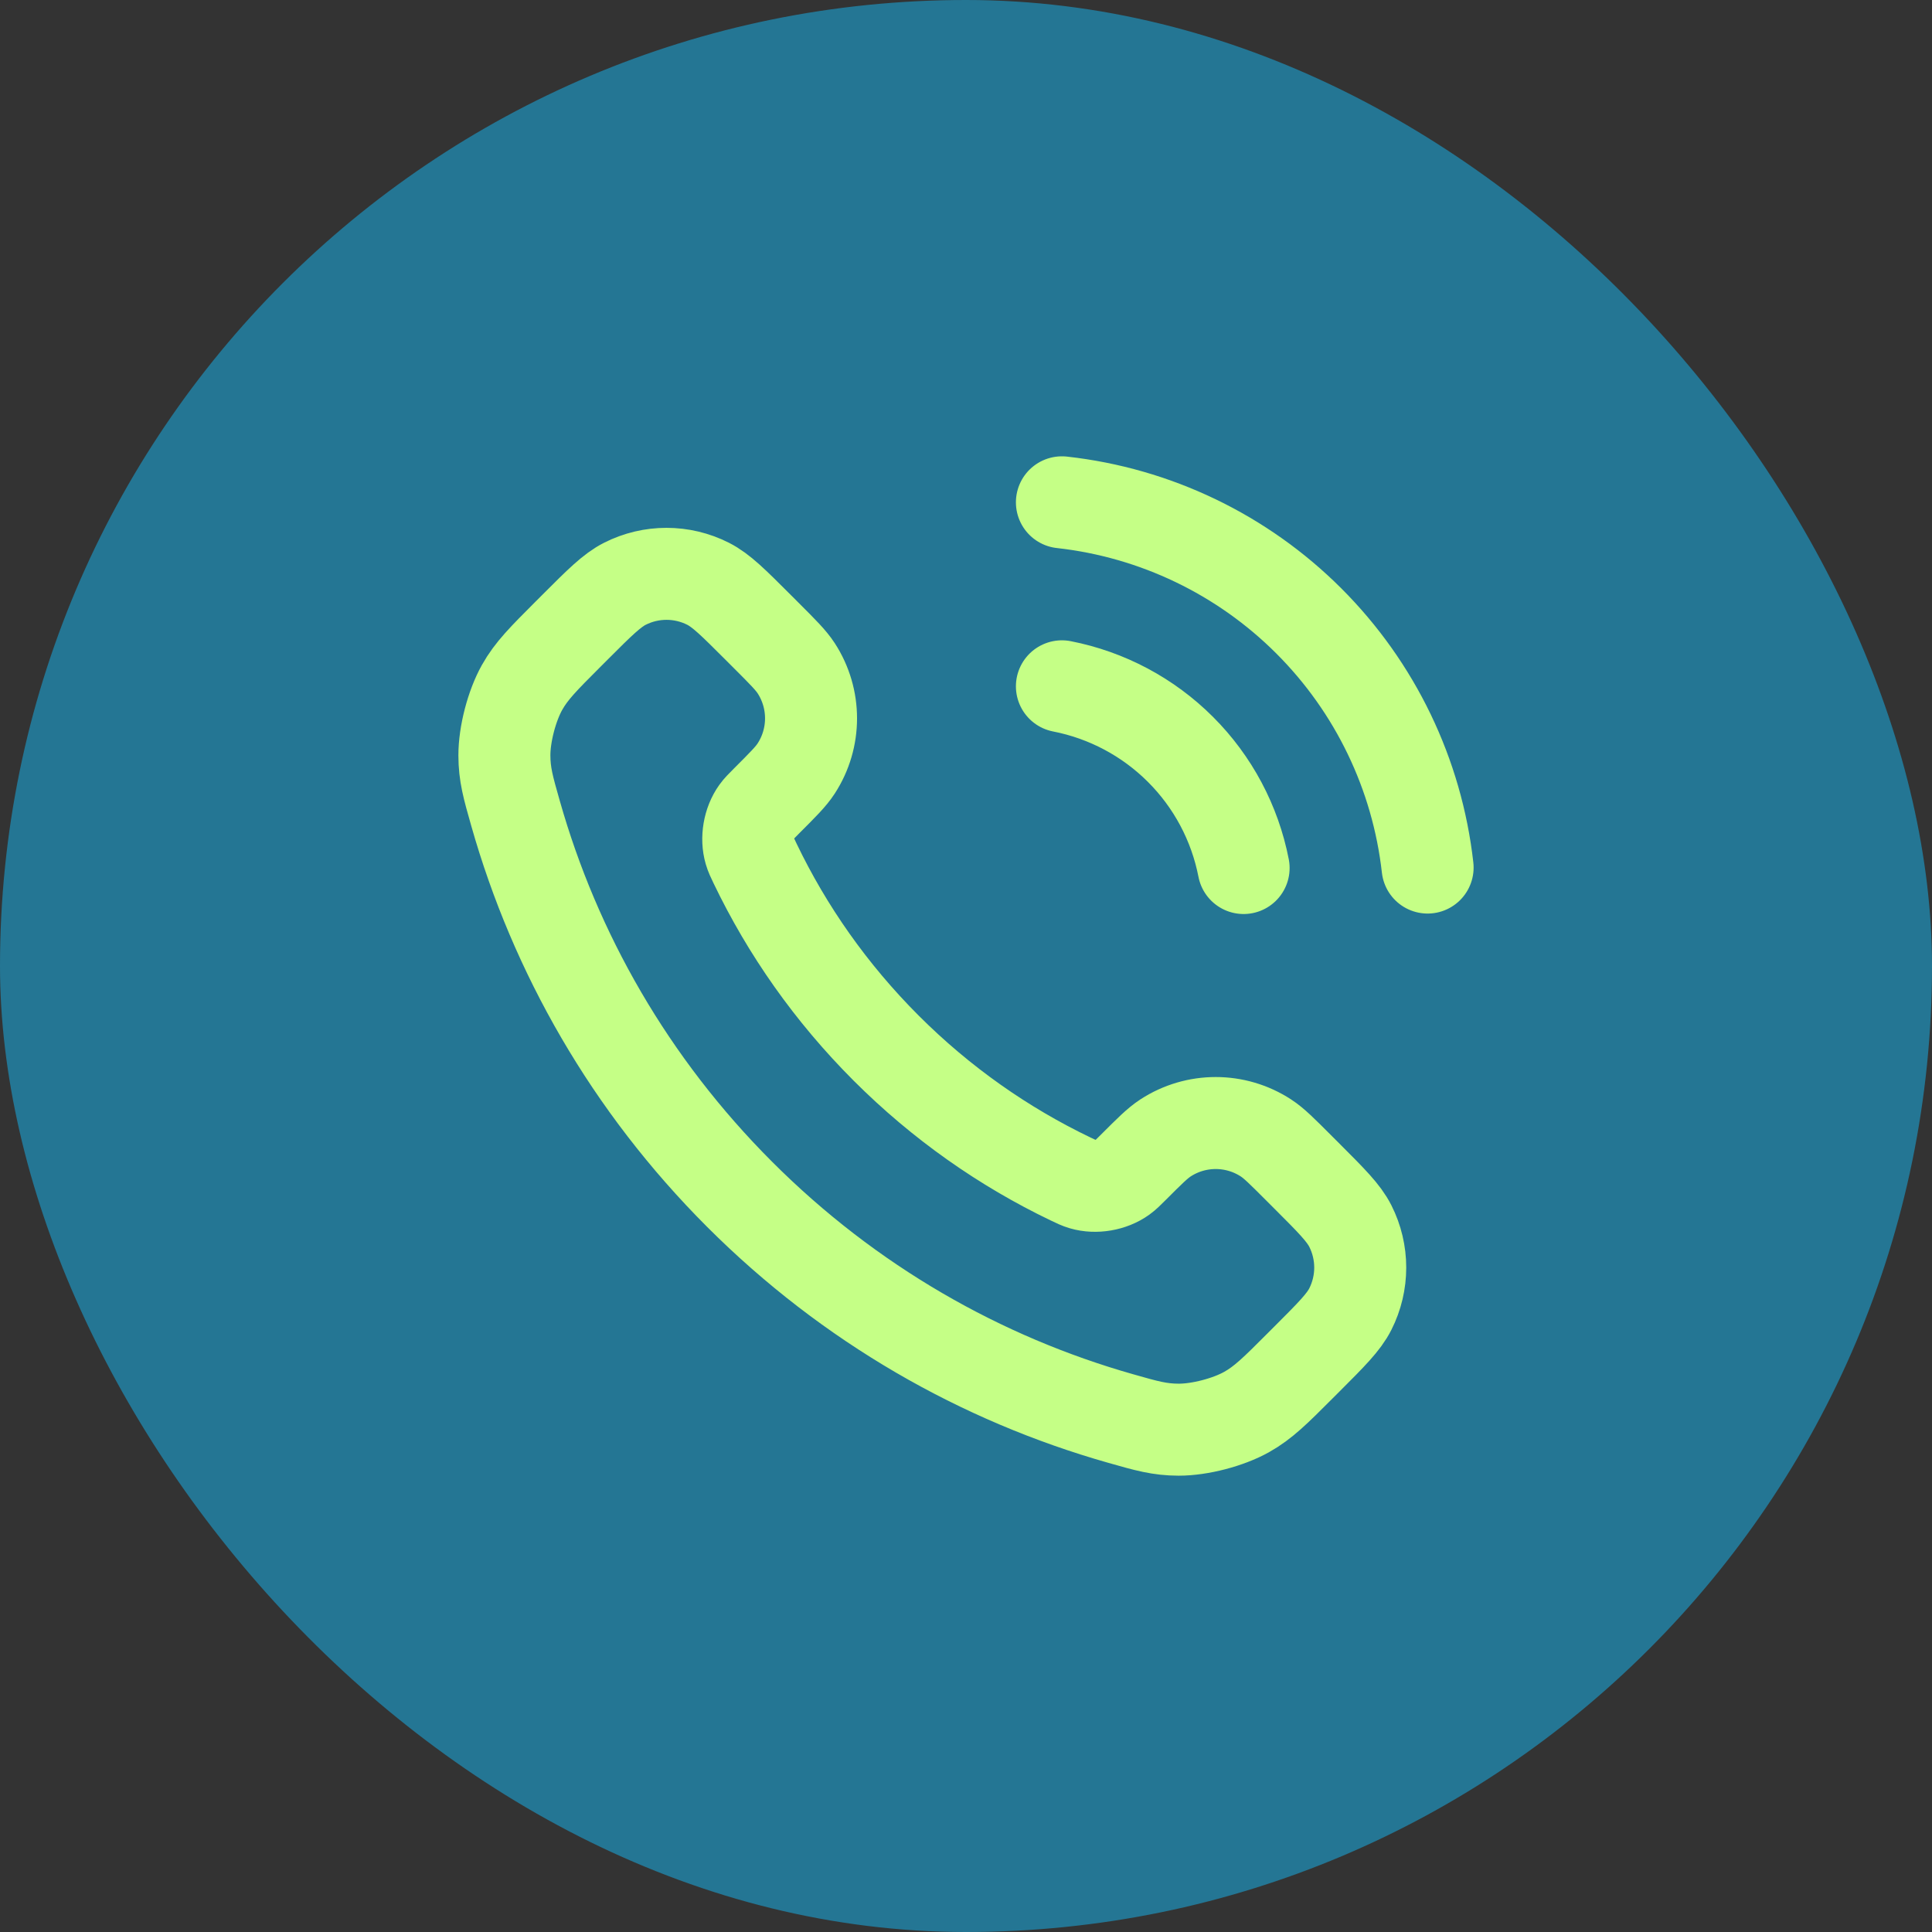 <svg width="42" height="42" viewBox="0 0 42 42" fill="none" xmlns="http://www.w3.org/2000/svg">
<rect x="0" y="0" width="42" height="42" fill="#333333" stroke="none"/>
<rect width="42" height="42" rx="21" fill="#247694"/>
<path d="M23.085 14.92C24.062 15.111 24.959 15.588 25.663 16.292C26.367 16.995 26.845 17.893 27.035 18.87M23.085 10.92C25.114 11.145 27.007 12.054 28.451 13.497C29.896 14.94 30.807 16.831 31.035 18.86M19.262 22.783C18.061 21.581 17.112 20.223 16.416 18.773C16.356 18.648 16.326 18.586 16.303 18.507C16.221 18.227 16.28 17.883 16.45 17.645C16.498 17.578 16.555 17.521 16.669 17.407C17.019 17.057 17.194 16.883 17.308 16.707C17.739 16.044 17.739 15.189 17.308 14.526C17.194 14.351 17.019 14.176 16.669 13.826L16.474 13.631C15.943 13.1 15.677 12.834 15.392 12.69C14.824 12.403 14.154 12.403 13.586 12.69C13.301 12.834 13.035 13.1 12.504 13.631L12.346 13.789C11.817 14.319 11.552 14.583 11.35 14.943C11.125 15.343 10.964 15.963 10.965 16.422C10.966 16.835 11.046 17.117 11.207 17.681C12.068 20.715 13.692 23.577 16.08 25.965C18.468 28.353 21.33 29.977 24.364 30.838C24.928 30.999 25.21 31.079 25.623 31.08C26.082 31.081 26.702 30.92 27.102 30.695C27.462 30.493 27.727 30.229 28.256 29.699L28.414 29.541C28.945 29.01 29.211 28.744 29.355 28.459C29.642 27.891 29.642 27.221 29.355 26.653C29.211 26.368 28.945 26.102 28.414 25.571L28.219 25.376C27.869 25.026 27.695 24.851 27.519 24.737C26.856 24.306 26.001 24.306 25.338 24.737C25.163 24.851 24.988 25.026 24.638 25.376C24.524 25.49 24.467 25.547 24.4 25.595C24.162 25.765 23.818 25.824 23.538 25.742C23.459 25.719 23.397 25.689 23.272 25.629C21.822 24.933 20.464 23.985 19.262 22.783Z" stroke="#C5FF86" stroke-width="2" stroke-linecap="round" stroke-linejoin="round"/>
</svg>

